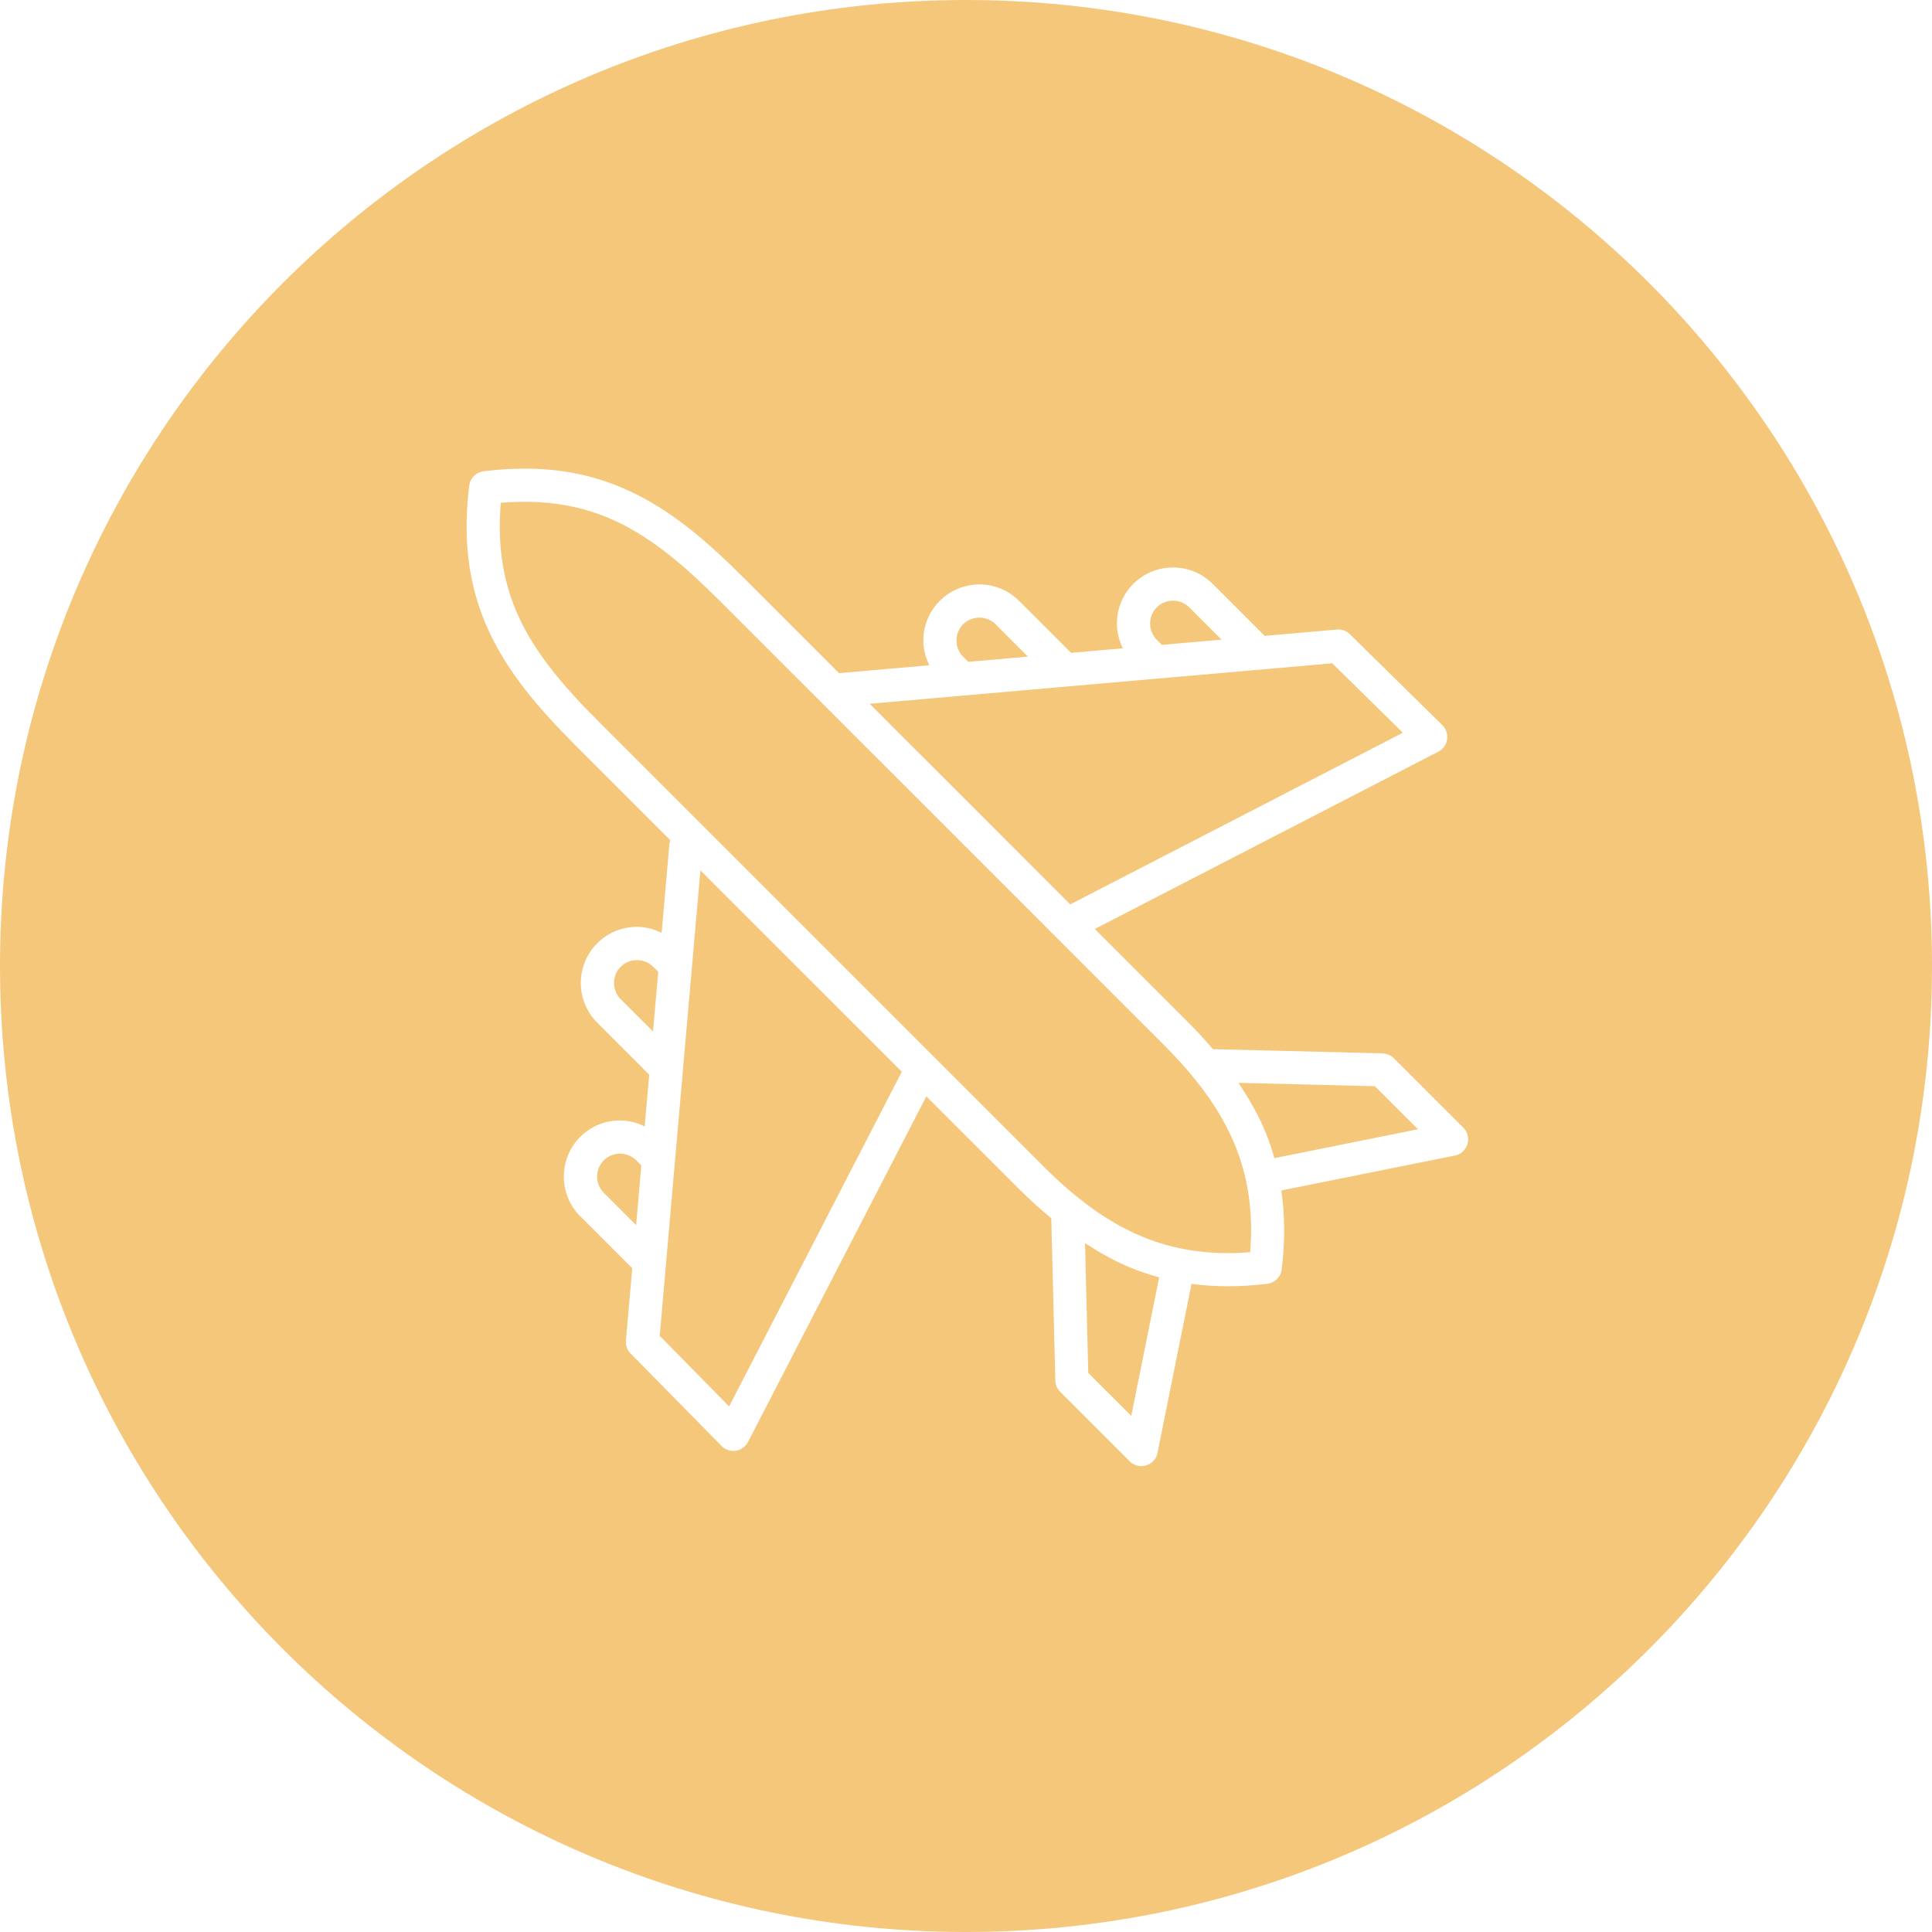 <svg version="1.0" preserveAspectRatio="xMidYMid meet" height="500" viewBox="0 0 375 375" zoomAndPan="magnify" width="500" xmlns:xlink="http://www.w3.org/1999/xlink" xmlns="http://www.w3.org/2000/svg"><defs><clipPath id="f9f5b650d8"><path clip-rule="nonzero" d="M 187.5 0 C 83.945 0 0 83.945 0 187.5 C 0 291.055 83.945 375 187.5 375 C 291.055 375 375 291.055 375 187.5 C 375 83.945 291.055 0 187.5 0 Z M 187.5 0"></path></clipPath><clipPath id="f5f8670af2"><path clip-rule="nonzero" d="M 90 90.082 L 285 90.082 L 285 285 L 90 285 Z M 90 90.082"></path></clipPath></defs><rect fill-opacity="1" height="450" y="-37.5" fill="#ffffff" width="450" x="-37.5"></rect><rect fill-opacity="1" height="450" y="-37.5" fill="#ffffff" width="450" x="-37.5"></rect><g clip-path="url(#f9f5b650d8)"><rect fill-opacity="1" height="450" y="-37.5" fill="#f5c77b" width="450" x="-37.5"></rect></g><g clip-path="url(#f5f8670af2)"><path fill-rule="nonzero" fill-opacity="1" d="M 284.023 218.871 L 270.531 205.383 L 270.523 205.395 C 269.957 204.832 269.184 204.477 268.328 204.457 L 235.438 203.641 C 235.434 203.641 235.434 203.641 235.43 203.641 C 233.859 201.809 232.191 199.996 230.387 198.195 L 212.5 180.309 L 279.176 145.898 C 279.473 145.746 279.75 145.543 279.992 145.297 C 281.238 144.031 281.223 141.996 279.953 140.75 L 262.191 123.277 C 261.539 122.535 260.555 122.105 259.5 122.195 L 245.473 123.426 L 235.379 113.332 C 233.262 111.215 230.465 110.148 227.676 110.148 C 224.887 110.148 222.094 111.215 219.973 113.332 C 217.855 115.449 216.789 118.246 216.789 121.035 C 216.789 122.688 217.207 124.32 217.953 125.836 L 207.902 126.715 L 197.801 116.621 C 195.684 114.504 192.887 113.438 190.098 113.438 C 187.32 113.438 184.531 114.504 182.41 116.621 L 182.207 116.832 C 180.215 118.926 179.219 121.629 179.219 124.324 C 179.219 125.977 179.641 127.609 180.383 129.125 L 163.043 130.645 C 162.988 130.648 162.945 130.684 162.887 130.688 L 144.332 112.133 C 137.105 104.906 130.277 99.102 122.336 95.383 C 114.285 91.613 105.277 90.066 93.883 91.469 C 92.359 91.652 91.219 92.871 91.066 94.336 C 89.684 105.703 91.227 114.688 94.996 122.727 C 98.711 130.668 104.516 137.496 111.738 144.719 L 130.121 163.102 C 130.059 163.312 129.957 163.508 129.938 163.73 L 128.422 181.066 C 126.91 180.32 125.273 179.902 123.621 179.902 C 120.828 179.902 118.035 180.965 115.918 183.086 L 115.918 183.102 C 113.797 185.219 112.734 188.012 112.734 190.793 C 112.734 193.492 113.73 196.195 115.723 198.289 L 115.918 198.496 L 126.012 208.594 L 125.133 218.641 C 123.621 217.898 121.98 217.48 120.328 217.48 C 117.539 217.48 114.746 218.547 112.625 220.664 C 110.508 222.781 109.441 225.578 109.441 228.367 C 109.441 231.156 110.504 233.953 112.625 236.07 L 122.719 246.164 L 121.492 260.191 C 121.398 261.246 121.832 262.23 122.57 262.883 L 140.047 280.656 C 141.289 281.918 143.328 281.938 144.59 280.695 C 144.844 280.445 145.043 280.168 145.191 279.879 L 179.805 212.797 L 197.793 230.781 C 199.859 232.848 201.941 234.711 204.051 236.469 L 204.836 267.938 C 204.855 268.797 205.207 269.57 205.773 270.129 L 205.762 270.141 L 219.254 283.625 C 220.512 284.883 222.555 284.883 223.809 283.625 C 224.348 283.086 224.652 282.406 224.73 281.707 L 231.273 249.195 C 235.828 249.809 240.691 249.828 245.973 249.184 C 247.496 248.996 248.637 247.777 248.789 246.316 C 249.457 240.812 249.391 235.777 248.699 231.07 L 282.09 224.348 C 282.789 224.27 283.473 223.965 284.008 223.426 C 285.281 222.164 285.281 220.125 284.023 218.871 Z M 225.504 125.172 L 224.527 124.18 C 223.668 123.32 223.234 122.176 223.234 121.031 C 223.234 119.887 223.668 118.746 224.527 117.883 C 225.387 117.02 226.535 116.59 227.676 116.59 C 228.816 116.59 229.961 117.02 230.824 117.883 L 237.098 124.156 L 226.246 125.102 Z M 187.926 128.457 L 186.949 127.48 C 186.09 126.617 185.656 125.473 185.656 124.32 C 185.656 123.227 186.047 122.137 186.824 121.297 L 186.945 121.168 C 187.805 120.312 188.953 119.879 190.098 119.879 C 191.242 119.879 192.383 120.312 193.25 121.172 L 199.523 127.445 L 188.875 128.379 Z M 187 135.008 L 206.957 133.262 C 206.957 133.262 206.957 133.262 206.965 133.262 L 224.574 131.723 C 224.574 131.723 224.574 131.723 224.582 131.723 L 244.535 129.977 C 244.535 129.977 244.535 129.977 244.539 129.977 L 258.59 128.746 L 272.297 142.223 L 207.734 175.539 L 168.801 136.605 Z M 120.348 193.816 C 119.574 192.973 119.184 191.883 119.184 190.793 C 119.184 189.648 119.613 188.5 120.477 187.645 C 121.336 186.785 122.48 186.352 123.625 186.352 C 124.77 186.352 125.91 186.785 126.773 187.645 L 127.766 188.621 L 127.371 193.102 L 126.75 200.207 Z M 117.191 231.516 C 116.328 230.656 115.898 229.516 115.898 228.367 C 115.898 227.227 116.328 226.082 117.191 225.219 C 118.051 224.359 119.195 223.926 120.34 223.926 C 121.48 223.926 122.625 224.359 123.488 225.219 L 124.48 226.211 L 123.965 232.109 L 123.469 237.789 Z M 141.523 272.988 L 128.047 259.281 L 129.277 245.23 C 129.277 245.23 129.277 245.23 129.277 245.227 L 129.918 237.867 L 132.562 207.652 L 132.625 206.906 L 135.949 168.934 L 175.043 208.023 Z M 219.578 274.832 L 211.23 266.484 L 210.602 241.289 C 213.383 243.098 216.223 244.723 219.227 245.965 C 221.098 246.742 223.016 247.395 224.992 247.934 Z M 242.66 243.051 C 234.695 243.691 227.875 242.586 221.695 240.027 C 214.789 237.164 208.562 232.43 202.355 226.223 L 116.297 140.164 C 109.516 133.383 104.121 127.07 100.812 120.004 C 97.832 113.645 96.473 106.504 97.207 97.594 C 106.113 96.855 113.254 98.219 119.613 101.195 C 126.68 104.508 132.996 109.906 139.77 116.68 L 225.836 202.746 C 232.035 208.945 236.77 215.176 239.637 222.082 C 242.199 228.266 243.301 235.082 242.66 243.051 Z M 247.363 224.797 C 246.859 223.031 246.273 221.301 245.574 219.621 C 244.211 216.324 242.418 213.215 240.375 210.18 L 266.875 210.836 L 275.227 219.188 Z M 247.363 224.797" fill="#ffffff"></path></g></svg>